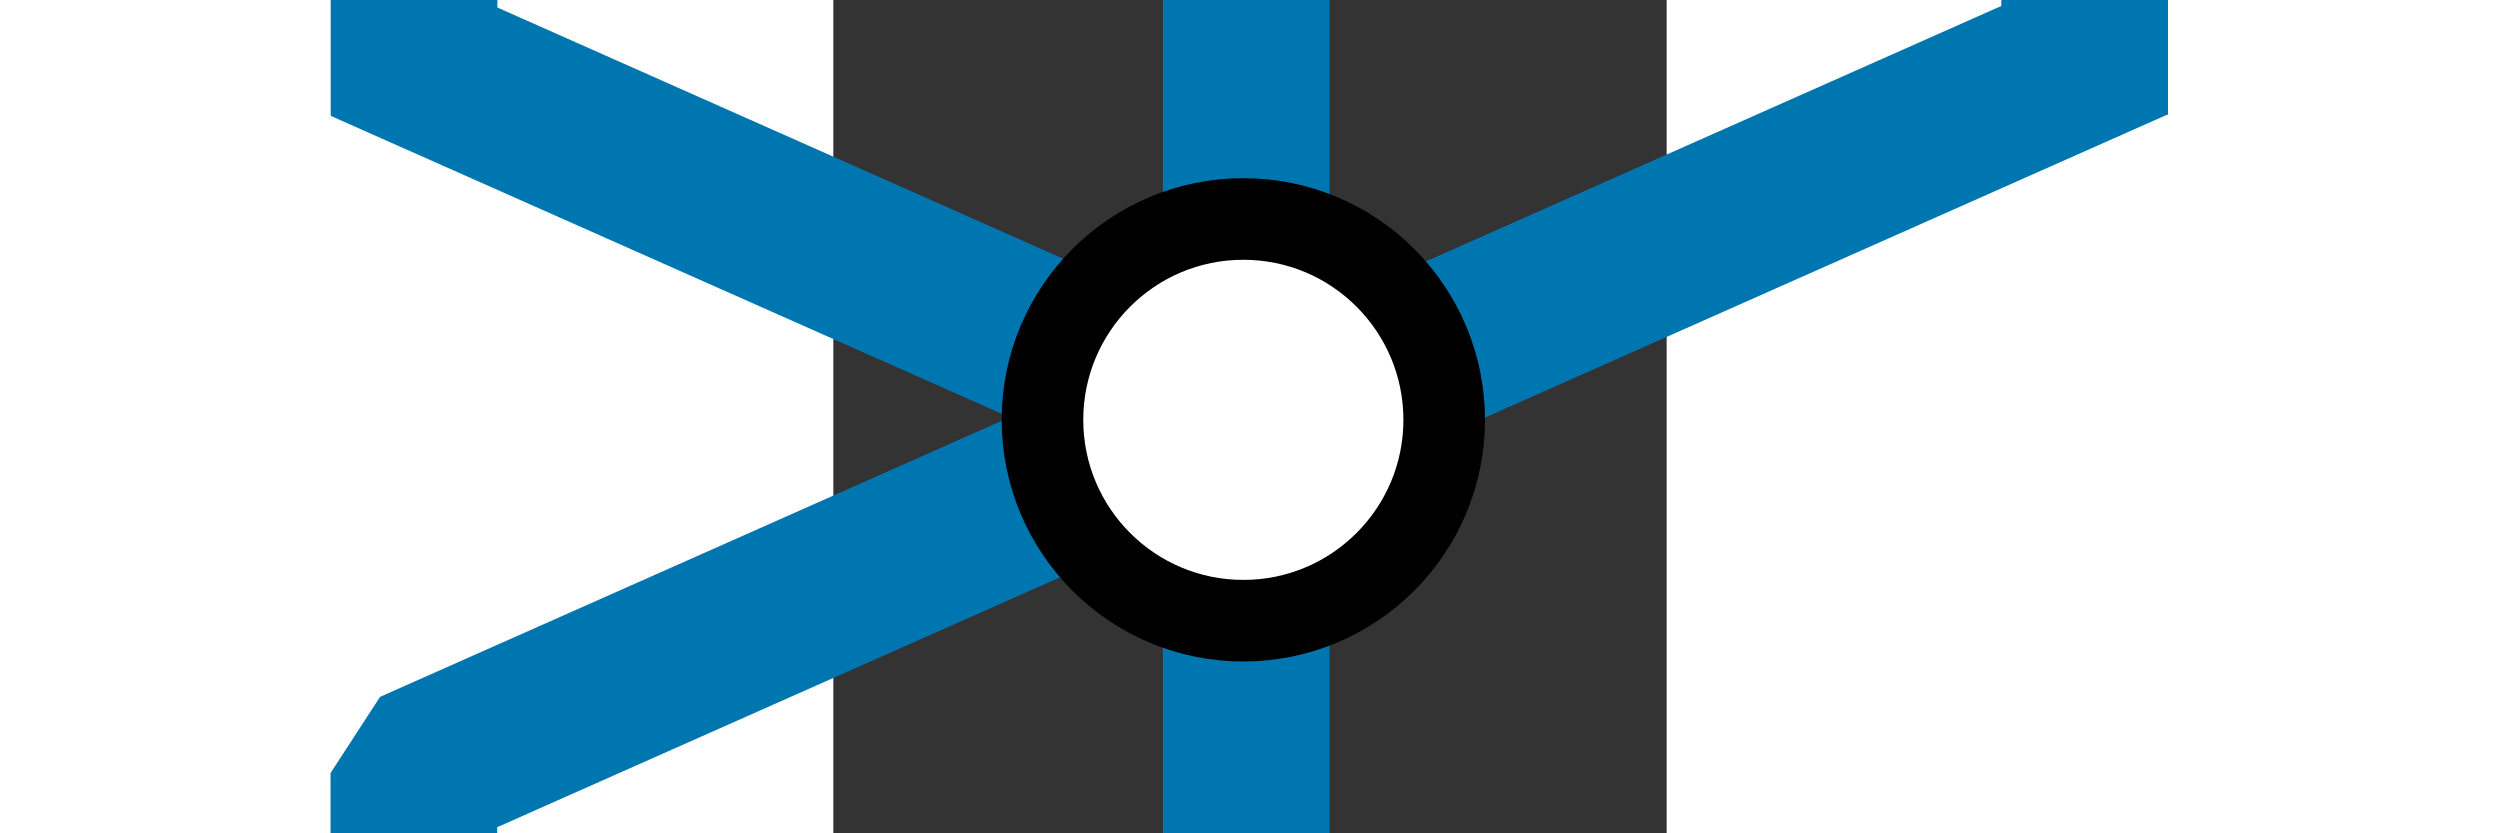 <?xml version="1.0" encoding="UTF-8" standalone="no"?>
<svg
   xmlns:dc="http://purl.org/dc/elements/1.1/"
   xmlns:cc="http://creativecommons.org/ns#"
   xmlns:rdf="http://www.w3.org/1999/02/22-rdf-syntax-ns#"
   xmlns:svg="http://www.w3.org/2000/svg"
   xmlns="http://www.w3.org/2000/svg"
   xmlns:sodipodi="http://sodipodi.sourceforge.net/DTD/sodipodi-0.dtd"
   xmlns:inkscape="http://www.inkscape.org/namespaces/inkscape"
   version="1.0"
   inkscape:output_extension="org.inkscape.output.svg.inkscape"
   sodipodi:docname="Route_ralr_s_rlalr.svg"
   inkscape:version="1.0 (4035a4fb49, 2020-05-01)"
   sodipodi:version="0.32"
   id="svg2440"
   viewBox="0 0 500 500"
   height="500"
   width="1500">
  <rect x="0" y="0" width="500" height="500" fill="#333333" stroke="none"/>
  <defs
     id="defs2451">
    <inkscape:perspective
       id="perspective2455"
       inkscape:persp3d-origin="250 : 166.66667 : 1"
       inkscape:vp_z="500 : 250 : 1"
       inkscape:vp_y="0 : 1000 : 0"
       inkscape:vp_x="0 : 250 : 1"
       sodipodi:type="inkscape:persp3d" />
    <inkscape:perspective
       sodipodi:type="inkscape:persp3d"
       inkscape:vp_x="0 : 250 : 1"
       inkscape:vp_y="0 : 1000 : 0"
       inkscape:vp_z="500 : 250 : 1"
       inkscape:persp3d-origin="250 : 166.66667 : 1"
       id="perspective3823" />
  </defs>
  <sodipodi:namedview
     inkscape:document-rotation="0"
     inkscape:window-maximized="0"
     inkscape:current-layer="svg2440"
     inkscape:window-y="0"
     inkscape:window-x="1713"
     inkscape:cy="258.51309"
     inkscape:cx="663.70112"
     inkscape:zoom="1.4580542"
     showgrid="false"
     id="base"
     pagecolor="#ffffff"
     bordercolor="#666666"
     borderopacity="1.0"
     objecttolerance="10.0"
     gridtolerance="10.0"
     guidetolerance="10.0"
     inkscape:pageopacity="0.0"
     inkscape:pageshadow="2"
     inkscape:window-width="1718"
     inkscape:window-height="1368" />
  <title
     id="title2442">BSicon Bahnhof</title>
  <rect
     transform="scale(-1,1)"
     y="-243.103"
     x="-800.792"
     height="311.93"
     width="100"
     id="rect2461"
     style="opacity:1;fill:#0076b1;fill-opacity:1;stroke:none;stroke-width:25;stroke-linecap:round;stroke-linejoin:miter;stroke-miterlimit:10;stroke-dasharray:none;stroke-dashoffset:0;stroke-opacity:1" />
  <path
     inkscape:connector-curvature="0"
     sodipodi:nodetypes="ccccc"
     id="path2463"
     d="M 780.27,22.987 248,259.321 v 91.885 0 0"
     style="fill:none;fill-rule:evenodd;stroke:#0076b1;stroke-width:100;stroke-linecap:butt;stroke-linejoin:bevel;stroke-miterlimit:4;stroke-dasharray:none;stroke-opacity:1" />
  <rect
     style="opacity:1;fill:#0076b1;fill-opacity:1;stroke:none;stroke-width:25;stroke-linecap:round;stroke-linejoin:miter;stroke-miterlimit:10;stroke-dasharray:none;stroke-dashoffset:0;stroke-opacity:1"
     id="rect4139"
     width="100"
     height="311.93"
     x="201.582"
     y="-243.03"
     transform="scale(-1,1)" />
  <path
     style="fill:none;fill-rule:evenodd;stroke:#0076b1;stroke-width:100;stroke-linecap:butt;stroke-linejoin:bevel;stroke-miterlimit:4;stroke-dasharray:none;stroke-opacity:1"
     d="M -281.379,23.781 250.891,260.115 V 352 v 0 0"
     id="path4139"
     sodipodi:nodetypes="ccccc"
     inkscape:connector-curvature="0" />
  <rect
     transform="scale(-1,1)"
     y="-86.723"
     x="-297.714"
     height="627.419"
     width="100"
     id="rect4140"
     style="opacity:1;fill:#0076b1;fill-opacity:1;stroke:none;stroke-width:25;stroke-linecap:round;stroke-linejoin:miter;stroke-miterlimit:10;stroke-dasharray:none;stroke-dashoffset:0;stroke-opacity:1" />
  <path
     inkscape:connector-curvature="0"
     sodipodi:nodetypes="ccccc"
     id="path895"
     d="m 280.6,227.467 -532.27,236.334 v 91.885 0 0"
     style="fill:none;fill-rule:evenodd;stroke:#0076b1;stroke-width:100;stroke-linecap:butt;stroke-linejoin:bevel;stroke-miterlimit:4;stroke-dasharray:none;stroke-opacity:1" />
  <circle
     cx="246"
     cy="251.902"
     r="120.519"
     id="circle2448-1"
     style="fill:#ffffff;fill-opacity:1;fill-rule:evenodd;stroke:#000000;stroke-width:48.961;stroke-linecap:butt;stroke-linejoin:miter;stroke-miterlimit:10;stroke-dasharray:none;stroke-opacity:1" />
</svg>
